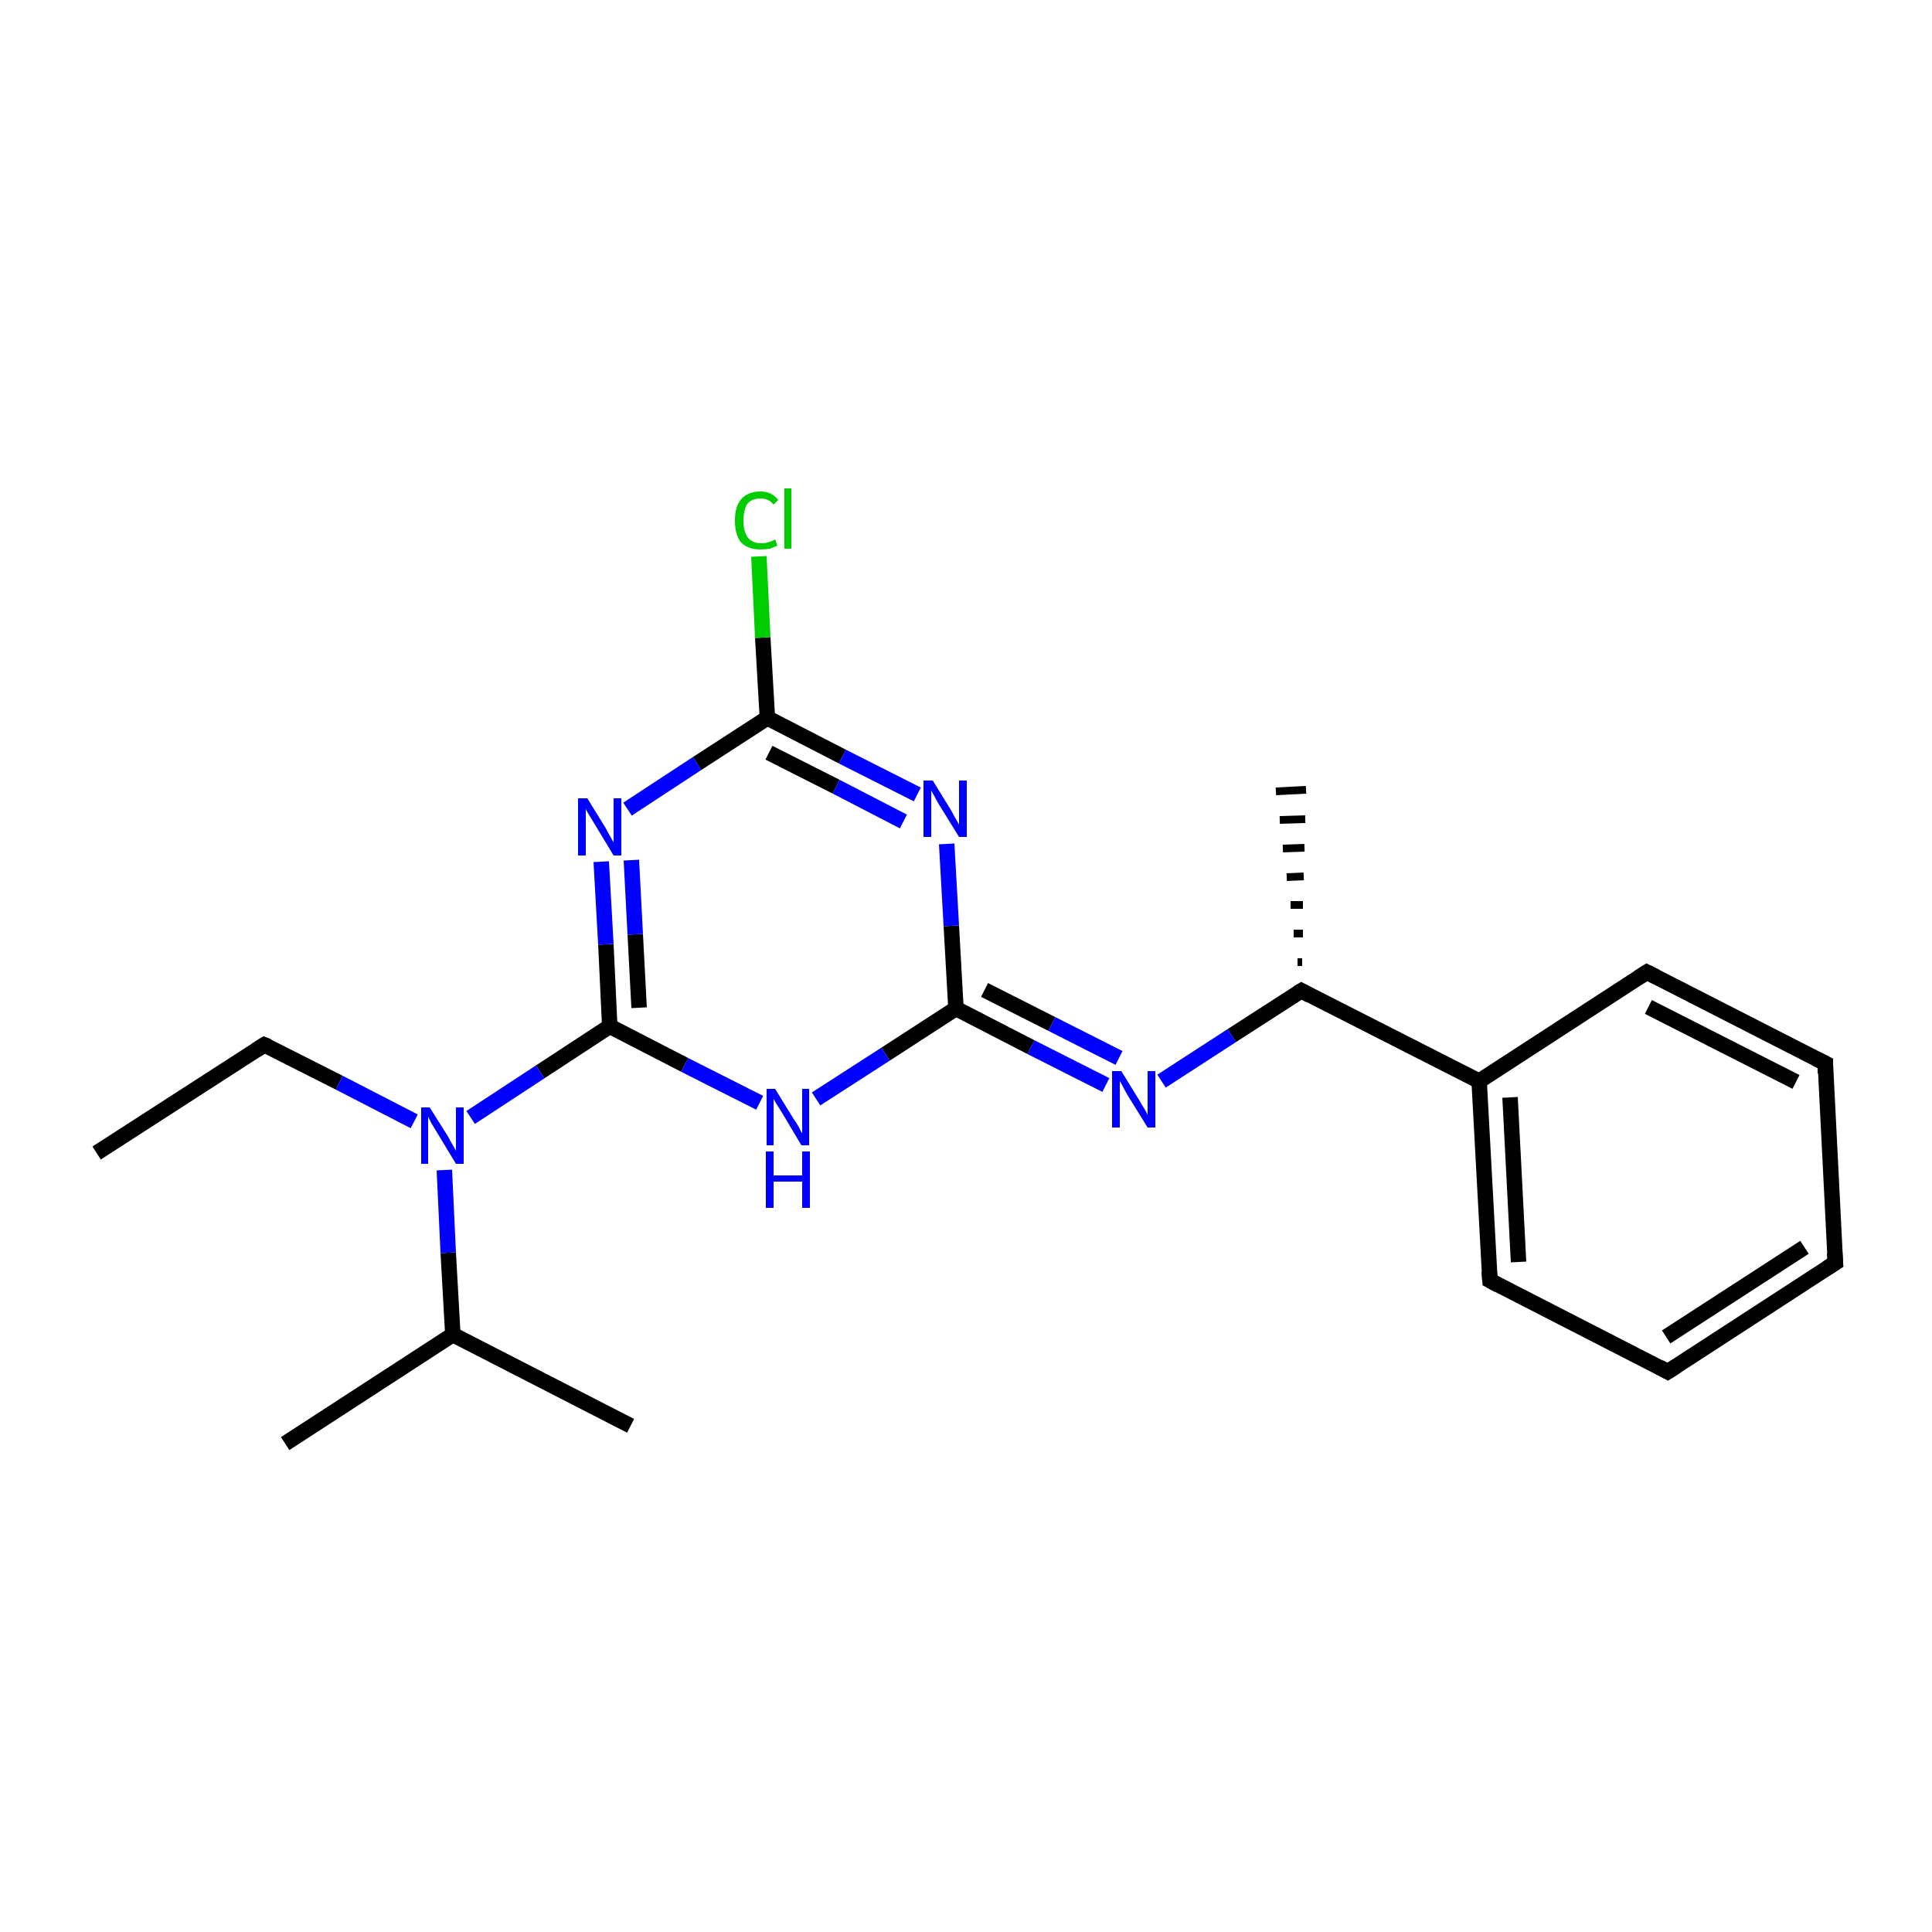 <?xml version='1.0' encoding='iso-8859-1'?>
<svg version='1.1' baseProfile='full'
              xmlns='http://www.w3.org/2000/svg'
                      xmlns:rdkit='http://www.rdkit.org/xml'
                      xmlns:xlink='http://www.w3.org/1999/xlink'
                  xml:space='preserve'
width='250px' height='250px' viewBox='0 0 250 250'>
<!-- END OF HEADER -->
<rect style='opacity:1.0;fill:#FFFFFF;stroke:none' width='250.0' height='250.0' x='0.0' y='0.0'> </rect>
<path class='bond-0 atom-0 atom-4' d='M 12.5,149.2 L 34.2,135.2' style='fill:none;fill-rule:evenodd;stroke:#000000;stroke-width:2.0px;stroke-linecap:butt;stroke-linejoin:miter;stroke-opacity:1' />
<path class='bond-1 atom-1 atom-10' d='M 36.9,186.8 L 58.6,172.7' style='fill:none;fill-rule:evenodd;stroke:#000000;stroke-width:2.0px;stroke-linecap:butt;stroke-linejoin:miter;stroke-opacity:1' />
<path class='bond-2 atom-2 atom-10' d='M 81.6,184.5 L 58.6,172.7' style='fill:none;fill-rule:evenodd;stroke:#000000;stroke-width:2.0px;stroke-linecap:butt;stroke-linejoin:miter;stroke-opacity:1' />
<path class='bond-3 atom-11 atom-3' d='M 167.9,124.5 L 168.5,124.5' style='fill:none;fill-rule:evenodd;stroke:#000000;stroke-width:1.0px;stroke-linecap:butt;stroke-linejoin:miter;stroke-opacity:1' />
<path class='bond-3 atom-11 atom-3' d='M 167.4,120.8 L 168.6,120.8' style='fill:none;fill-rule:evenodd;stroke:#000000;stroke-width:1.0px;stroke-linecap:butt;stroke-linejoin:miter;stroke-opacity:1' />
<path class='bond-3 atom-11 atom-3' d='M 167.0,117.1 L 168.6,117.1' style='fill:none;fill-rule:evenodd;stroke:#000000;stroke-width:1.0px;stroke-linecap:butt;stroke-linejoin:miter;stroke-opacity:1' />
<path class='bond-3 atom-11 atom-3' d='M 166.5,113.5 L 168.7,113.4' style='fill:none;fill-rule:evenodd;stroke:#000000;stroke-width:1.0px;stroke-linecap:butt;stroke-linejoin:miter;stroke-opacity:1' />
<path class='bond-3 atom-11 atom-3' d='M 166.0,109.8 L 168.8,109.7' style='fill:none;fill-rule:evenodd;stroke:#000000;stroke-width:1.0px;stroke-linecap:butt;stroke-linejoin:miter;stroke-opacity:1' />
<path class='bond-3 atom-11 atom-3' d='M 165.6,106.1 L 168.9,106.0' style='fill:none;fill-rule:evenodd;stroke:#000000;stroke-width:1.0px;stroke-linecap:butt;stroke-linejoin:miter;stroke-opacity:1' />
<path class='bond-3 atom-11 atom-3' d='M 165.1,102.4 L 169.0,102.2' style='fill:none;fill-rule:evenodd;stroke:#000000;stroke-width:1.0px;stroke-linecap:butt;stroke-linejoin:miter;stroke-opacity:1' />
<path class='bond-4 atom-4 atom-21' d='M 34.2,135.2 L 43.9,140.1' style='fill:none;fill-rule:evenodd;stroke:#000000;stroke-width:2.0px;stroke-linecap:butt;stroke-linejoin:miter;stroke-opacity:1' />
<path class='bond-4 atom-4 atom-21' d='M 43.9,140.1 L 53.6,145.1' style='fill:none;fill-rule:evenodd;stroke:#0000FF;stroke-width:2.0px;stroke-linecap:butt;stroke-linejoin:miter;stroke-opacity:1' />
<path class='bond-5 atom-5 atom-6' d='M 237.5,163.4 L 215.8,177.5' style='fill:none;fill-rule:evenodd;stroke:#000000;stroke-width:2.0px;stroke-linecap:butt;stroke-linejoin:miter;stroke-opacity:1' />
<path class='bond-5 atom-5 atom-6' d='M 233.5,161.4 L 215.6,173.0' style='fill:none;fill-rule:evenodd;stroke:#000000;stroke-width:2.0px;stroke-linecap:butt;stroke-linejoin:miter;stroke-opacity:1' />
<path class='bond-6 atom-5 atom-7' d='M 237.5,163.4 L 236.2,137.6' style='fill:none;fill-rule:evenodd;stroke:#000000;stroke-width:2.0px;stroke-linecap:butt;stroke-linejoin:miter;stroke-opacity:1' />
<path class='bond-7 atom-6 atom-8' d='M 215.8,177.5 L 192.8,165.7' style='fill:none;fill-rule:evenodd;stroke:#000000;stroke-width:2.0px;stroke-linecap:butt;stroke-linejoin:miter;stroke-opacity:1' />
<path class='bond-8 atom-7 atom-9' d='M 236.2,137.6 L 213.1,125.8' style='fill:none;fill-rule:evenodd;stroke:#000000;stroke-width:2.0px;stroke-linecap:butt;stroke-linejoin:miter;stroke-opacity:1' />
<path class='bond-8 atom-7 atom-9' d='M 232.4,140.0 L 213.3,130.3' style='fill:none;fill-rule:evenodd;stroke:#000000;stroke-width:2.0px;stroke-linecap:butt;stroke-linejoin:miter;stroke-opacity:1' />
<path class='bond-9 atom-8 atom-12' d='M 192.8,165.7 L 191.4,139.9' style='fill:none;fill-rule:evenodd;stroke:#000000;stroke-width:2.0px;stroke-linecap:butt;stroke-linejoin:miter;stroke-opacity:1' />
<path class='bond-9 atom-8 atom-12' d='M 196.5,163.3 L 195.4,142.0' style='fill:none;fill-rule:evenodd;stroke:#000000;stroke-width:2.0px;stroke-linecap:butt;stroke-linejoin:miter;stroke-opacity:1' />
<path class='bond-10 atom-9 atom-12' d='M 213.1,125.8 L 191.4,139.9' style='fill:none;fill-rule:evenodd;stroke:#000000;stroke-width:2.0px;stroke-linecap:butt;stroke-linejoin:miter;stroke-opacity:1' />
<path class='bond-11 atom-10 atom-21' d='M 58.6,172.7 L 58.0,162.1' style='fill:none;fill-rule:evenodd;stroke:#000000;stroke-width:2.0px;stroke-linecap:butt;stroke-linejoin:miter;stroke-opacity:1' />
<path class='bond-11 atom-10 atom-21' d='M 58.0,162.1 L 57.5,151.4' style='fill:none;fill-rule:evenodd;stroke:#0000FF;stroke-width:2.0px;stroke-linecap:butt;stroke-linejoin:miter;stroke-opacity:1' />
<path class='bond-12 atom-11 atom-12' d='M 168.4,128.2 L 191.4,139.9' style='fill:none;fill-rule:evenodd;stroke:#000000;stroke-width:2.0px;stroke-linecap:butt;stroke-linejoin:miter;stroke-opacity:1' />
<path class='bond-13 atom-11 atom-17' d='M 168.4,128.2 L 159.4,134.0' style='fill:none;fill-rule:evenodd;stroke:#000000;stroke-width:2.0px;stroke-linecap:butt;stroke-linejoin:miter;stroke-opacity:1' />
<path class='bond-13 atom-11 atom-17' d='M 159.4,134.0 L 150.3,139.9' style='fill:none;fill-rule:evenodd;stroke:#0000FF;stroke-width:2.0px;stroke-linecap:butt;stroke-linejoin:miter;stroke-opacity:1' />
<path class='bond-14 atom-13 atom-16' d='M 99.3,92.9 L 98.7,82.5' style='fill:none;fill-rule:evenodd;stroke:#000000;stroke-width:2.0px;stroke-linecap:butt;stroke-linejoin:miter;stroke-opacity:1' />
<path class='bond-14 atom-13 atom-16' d='M 98.7,82.5 L 98.2,72.0' style='fill:none;fill-rule:evenodd;stroke:#00CC00;stroke-width:2.0px;stroke-linecap:butt;stroke-linejoin:miter;stroke-opacity:1' />
<path class='bond-15 atom-13 atom-18' d='M 99.3,92.9 L 109.0,97.9' style='fill:none;fill-rule:evenodd;stroke:#000000;stroke-width:2.0px;stroke-linecap:butt;stroke-linejoin:miter;stroke-opacity:1' />
<path class='bond-15 atom-13 atom-18' d='M 109.0,97.9 L 118.7,102.8' style='fill:none;fill-rule:evenodd;stroke:#0000FF;stroke-width:2.0px;stroke-linecap:butt;stroke-linejoin:miter;stroke-opacity:1' />
<path class='bond-15 atom-13 atom-18' d='M 99.5,97.4 L 108.2,101.8' style='fill:none;fill-rule:evenodd;stroke:#000000;stroke-width:2.0px;stroke-linecap:butt;stroke-linejoin:miter;stroke-opacity:1' />
<path class='bond-15 atom-13 atom-18' d='M 108.2,101.8 L 116.9,106.3' style='fill:none;fill-rule:evenodd;stroke:#0000FF;stroke-width:2.0px;stroke-linecap:butt;stroke-linejoin:miter;stroke-opacity:1' />
<path class='bond-16 atom-13 atom-19' d='M 99.3,92.9 L 90.2,98.8' style='fill:none;fill-rule:evenodd;stroke:#000000;stroke-width:2.0px;stroke-linecap:butt;stroke-linejoin:miter;stroke-opacity:1' />
<path class='bond-16 atom-13 atom-19' d='M 90.2,98.8 L 81.2,104.7' style='fill:none;fill-rule:evenodd;stroke:#0000FF;stroke-width:2.0px;stroke-linecap:butt;stroke-linejoin:miter;stroke-opacity:1' />
<path class='bond-17 atom-14 atom-17' d='M 123.7,130.5 L 133.4,135.5' style='fill:none;fill-rule:evenodd;stroke:#000000;stroke-width:2.0px;stroke-linecap:butt;stroke-linejoin:miter;stroke-opacity:1' />
<path class='bond-17 atom-14 atom-17' d='M 133.4,135.5 L 143.1,140.4' style='fill:none;fill-rule:evenodd;stroke:#0000FF;stroke-width:2.0px;stroke-linecap:butt;stroke-linejoin:miter;stroke-opacity:1' />
<path class='bond-17 atom-14 atom-17' d='M 127.4,128.1 L 136.1,132.5' style='fill:none;fill-rule:evenodd;stroke:#000000;stroke-width:2.0px;stroke-linecap:butt;stroke-linejoin:miter;stroke-opacity:1' />
<path class='bond-17 atom-14 atom-17' d='M 136.1,132.5 L 144.8,136.9' style='fill:none;fill-rule:evenodd;stroke:#0000FF;stroke-width:2.0px;stroke-linecap:butt;stroke-linejoin:miter;stroke-opacity:1' />
<path class='bond-18 atom-14 atom-18' d='M 123.7,130.5 L 123.1,119.8' style='fill:none;fill-rule:evenodd;stroke:#000000;stroke-width:2.0px;stroke-linecap:butt;stroke-linejoin:miter;stroke-opacity:1' />
<path class='bond-18 atom-14 atom-18' d='M 123.1,119.8 L 122.5,109.2' style='fill:none;fill-rule:evenodd;stroke:#0000FF;stroke-width:2.0px;stroke-linecap:butt;stroke-linejoin:miter;stroke-opacity:1' />
<path class='bond-19 atom-14 atom-20' d='M 123.7,130.5 L 114.6,136.4' style='fill:none;fill-rule:evenodd;stroke:#000000;stroke-width:2.0px;stroke-linecap:butt;stroke-linejoin:miter;stroke-opacity:1' />
<path class='bond-19 atom-14 atom-20' d='M 114.6,136.4 L 105.6,142.2' style='fill:none;fill-rule:evenodd;stroke:#0000FF;stroke-width:2.0px;stroke-linecap:butt;stroke-linejoin:miter;stroke-opacity:1' />
<path class='bond-20 atom-15 atom-19' d='M 78.9,132.8 L 78.4,122.2' style='fill:none;fill-rule:evenodd;stroke:#000000;stroke-width:2.0px;stroke-linecap:butt;stroke-linejoin:miter;stroke-opacity:1' />
<path class='bond-20 atom-15 atom-19' d='M 78.4,122.2 L 77.8,111.5' style='fill:none;fill-rule:evenodd;stroke:#0000FF;stroke-width:2.0px;stroke-linecap:butt;stroke-linejoin:miter;stroke-opacity:1' />
<path class='bond-20 atom-15 atom-19' d='M 82.7,130.4 L 82.2,120.9' style='fill:none;fill-rule:evenodd;stroke:#000000;stroke-width:2.0px;stroke-linecap:butt;stroke-linejoin:miter;stroke-opacity:1' />
<path class='bond-20 atom-15 atom-19' d='M 82.2,120.9 L 81.7,111.3' style='fill:none;fill-rule:evenodd;stroke:#0000FF;stroke-width:2.0px;stroke-linecap:butt;stroke-linejoin:miter;stroke-opacity:1' />
<path class='bond-21 atom-15 atom-20' d='M 78.9,132.8 L 88.6,137.8' style='fill:none;fill-rule:evenodd;stroke:#000000;stroke-width:2.0px;stroke-linecap:butt;stroke-linejoin:miter;stroke-opacity:1' />
<path class='bond-21 atom-15 atom-20' d='M 88.6,137.8 L 98.3,142.7' style='fill:none;fill-rule:evenodd;stroke:#0000FF;stroke-width:2.0px;stroke-linecap:butt;stroke-linejoin:miter;stroke-opacity:1' />
<path class='bond-22 atom-15 atom-21' d='M 78.9,132.8 L 69.9,138.7' style='fill:none;fill-rule:evenodd;stroke:#000000;stroke-width:2.0px;stroke-linecap:butt;stroke-linejoin:miter;stroke-opacity:1' />
<path class='bond-22 atom-15 atom-21' d='M 69.9,138.7 L 60.9,144.6' style='fill:none;fill-rule:evenodd;stroke:#0000FF;stroke-width:2.0px;stroke-linecap:butt;stroke-linejoin:miter;stroke-opacity:1' />
<path d='M 33.1,135.9 L 34.2,135.2 L 34.7,135.4' style='fill:none;stroke:#000000;stroke-width:2.0px;stroke-linecap:butt;stroke-linejoin:miter;stroke-opacity:1;' />
<path d='M 236.4,164.1 L 237.5,163.4 L 237.4,162.1' style='fill:none;stroke:#000000;stroke-width:2.0px;stroke-linecap:butt;stroke-linejoin:miter;stroke-opacity:1;' />
<path d='M 216.9,176.8 L 215.8,177.5 L 214.7,176.9' style='fill:none;stroke:#000000;stroke-width:2.0px;stroke-linecap:butt;stroke-linejoin:miter;stroke-opacity:1;' />
<path d='M 236.2,138.9 L 236.2,137.6 L 235.0,137.0' style='fill:none;stroke:#000000;stroke-width:2.0px;stroke-linecap:butt;stroke-linejoin:miter;stroke-opacity:1;' />
<path d='M 193.9,166.3 L 192.8,165.7 L 192.7,164.5' style='fill:none;stroke:#000000;stroke-width:2.0px;stroke-linecap:butt;stroke-linejoin:miter;stroke-opacity:1;' />
<path d='M 214.3,126.4 L 213.1,125.8 L 212.0,126.5' style='fill:none;stroke:#000000;stroke-width:2.0px;stroke-linecap:butt;stroke-linejoin:miter;stroke-opacity:1;' />
<path d='M 169.5,128.8 L 168.4,128.2 L 167.9,128.5' style='fill:none;stroke:#000000;stroke-width:2.0px;stroke-linecap:butt;stroke-linejoin:miter;stroke-opacity:1;' />
<path class='atom-16' d='M 95.1 67.4
Q 95.1 65.5, 95.9 64.6
Q 96.8 63.6, 98.4 63.6
Q 99.9 63.6, 100.7 64.7
L 100.1 65.3
Q 99.5 64.5, 98.4 64.5
Q 97.3 64.5, 96.7 65.2
Q 96.2 66.0, 96.2 67.4
Q 96.2 68.8, 96.8 69.6
Q 97.4 70.3, 98.5 70.3
Q 99.4 70.3, 100.3 69.8
L 100.6 70.6
Q 100.2 70.8, 99.6 71.0
Q 99.0 71.1, 98.4 71.1
Q 96.8 71.1, 95.9 70.2
Q 95.1 69.2, 95.1 67.4
' fill='#00CC00'/>
<path class='atom-16' d='M 101.5 63.2
L 102.4 63.2
L 102.4 71.0
L 101.5 71.0
L 101.5 63.2
' fill='#00CC00'/>
<path class='atom-17' d='M 145.1 138.6
L 147.5 142.5
Q 147.7 142.9, 148.1 143.5
Q 148.5 144.2, 148.5 144.3
L 148.5 138.6
L 149.5 138.6
L 149.5 145.9
L 148.5 145.9
L 145.9 141.7
Q 145.6 141.2, 145.3 140.6
Q 145.0 140.0, 144.9 139.9
L 144.9 145.9
L 143.9 145.9
L 143.9 138.6
L 145.1 138.6
' fill='#0000FF'/>
<path class='atom-18' d='M 120.7 101.0
L 123.1 104.9
Q 123.3 105.3, 123.7 106.0
Q 124.1 106.7, 124.1 106.7
L 124.1 101.0
L 125.1 101.0
L 125.1 108.3
L 124.1 108.3
L 121.5 104.1
Q 121.2 103.6, 120.9 103.0
Q 120.6 102.5, 120.5 102.3
L 120.5 108.3
L 119.5 108.3
L 119.5 101.0
L 120.7 101.0
' fill='#0000FF'/>
<path class='atom-19' d='M 76.0 103.3
L 78.4 107.2
Q 78.6 107.6, 79.0 108.3
Q 79.4 109.0, 79.4 109.0
L 79.4 103.3
L 80.4 103.3
L 80.4 110.7
L 79.4 110.7
L 76.8 106.4
Q 76.5 105.9, 76.2 105.4
Q 75.8 104.8, 75.8 104.6
L 75.8 110.7
L 74.8 110.7
L 74.8 103.3
L 76.0 103.3
' fill='#0000FF'/>
<path class='atom-20' d='M 100.3 140.9
L 102.7 144.8
Q 103.0 145.2, 103.4 145.9
Q 103.7 146.6, 103.8 146.6
L 103.8 140.9
L 104.7 140.9
L 104.7 148.2
L 103.7 148.2
L 101.2 144.0
Q 100.9 143.5, 100.5 142.9
Q 100.2 142.4, 100.1 142.2
L 100.1 148.2
L 99.2 148.2
L 99.2 140.9
L 100.3 140.9
' fill='#0000FF'/>
<path class='atom-20' d='M 99.1 149.0
L 100.1 149.0
L 100.1 152.1
L 103.8 152.1
L 103.8 149.0
L 104.8 149.0
L 104.8 156.3
L 103.8 156.3
L 103.8 152.9
L 100.1 152.9
L 100.1 156.3
L 99.1 156.3
L 99.1 149.0
' fill='#0000FF'/>
<path class='atom-21' d='M 55.6 143.3
L 58.0 147.1
Q 58.2 147.5, 58.6 148.2
Q 59.0 148.9, 59.0 148.9
L 59.0 143.3
L 60.0 143.3
L 60.0 150.6
L 59.0 150.6
L 56.4 146.3
Q 56.1 145.8, 55.8 145.3
Q 55.5 144.7, 55.4 144.5
L 55.4 150.6
L 54.5 150.6
L 54.5 143.3
L 55.6 143.3
' fill='#0000FF'/>
</svg>
